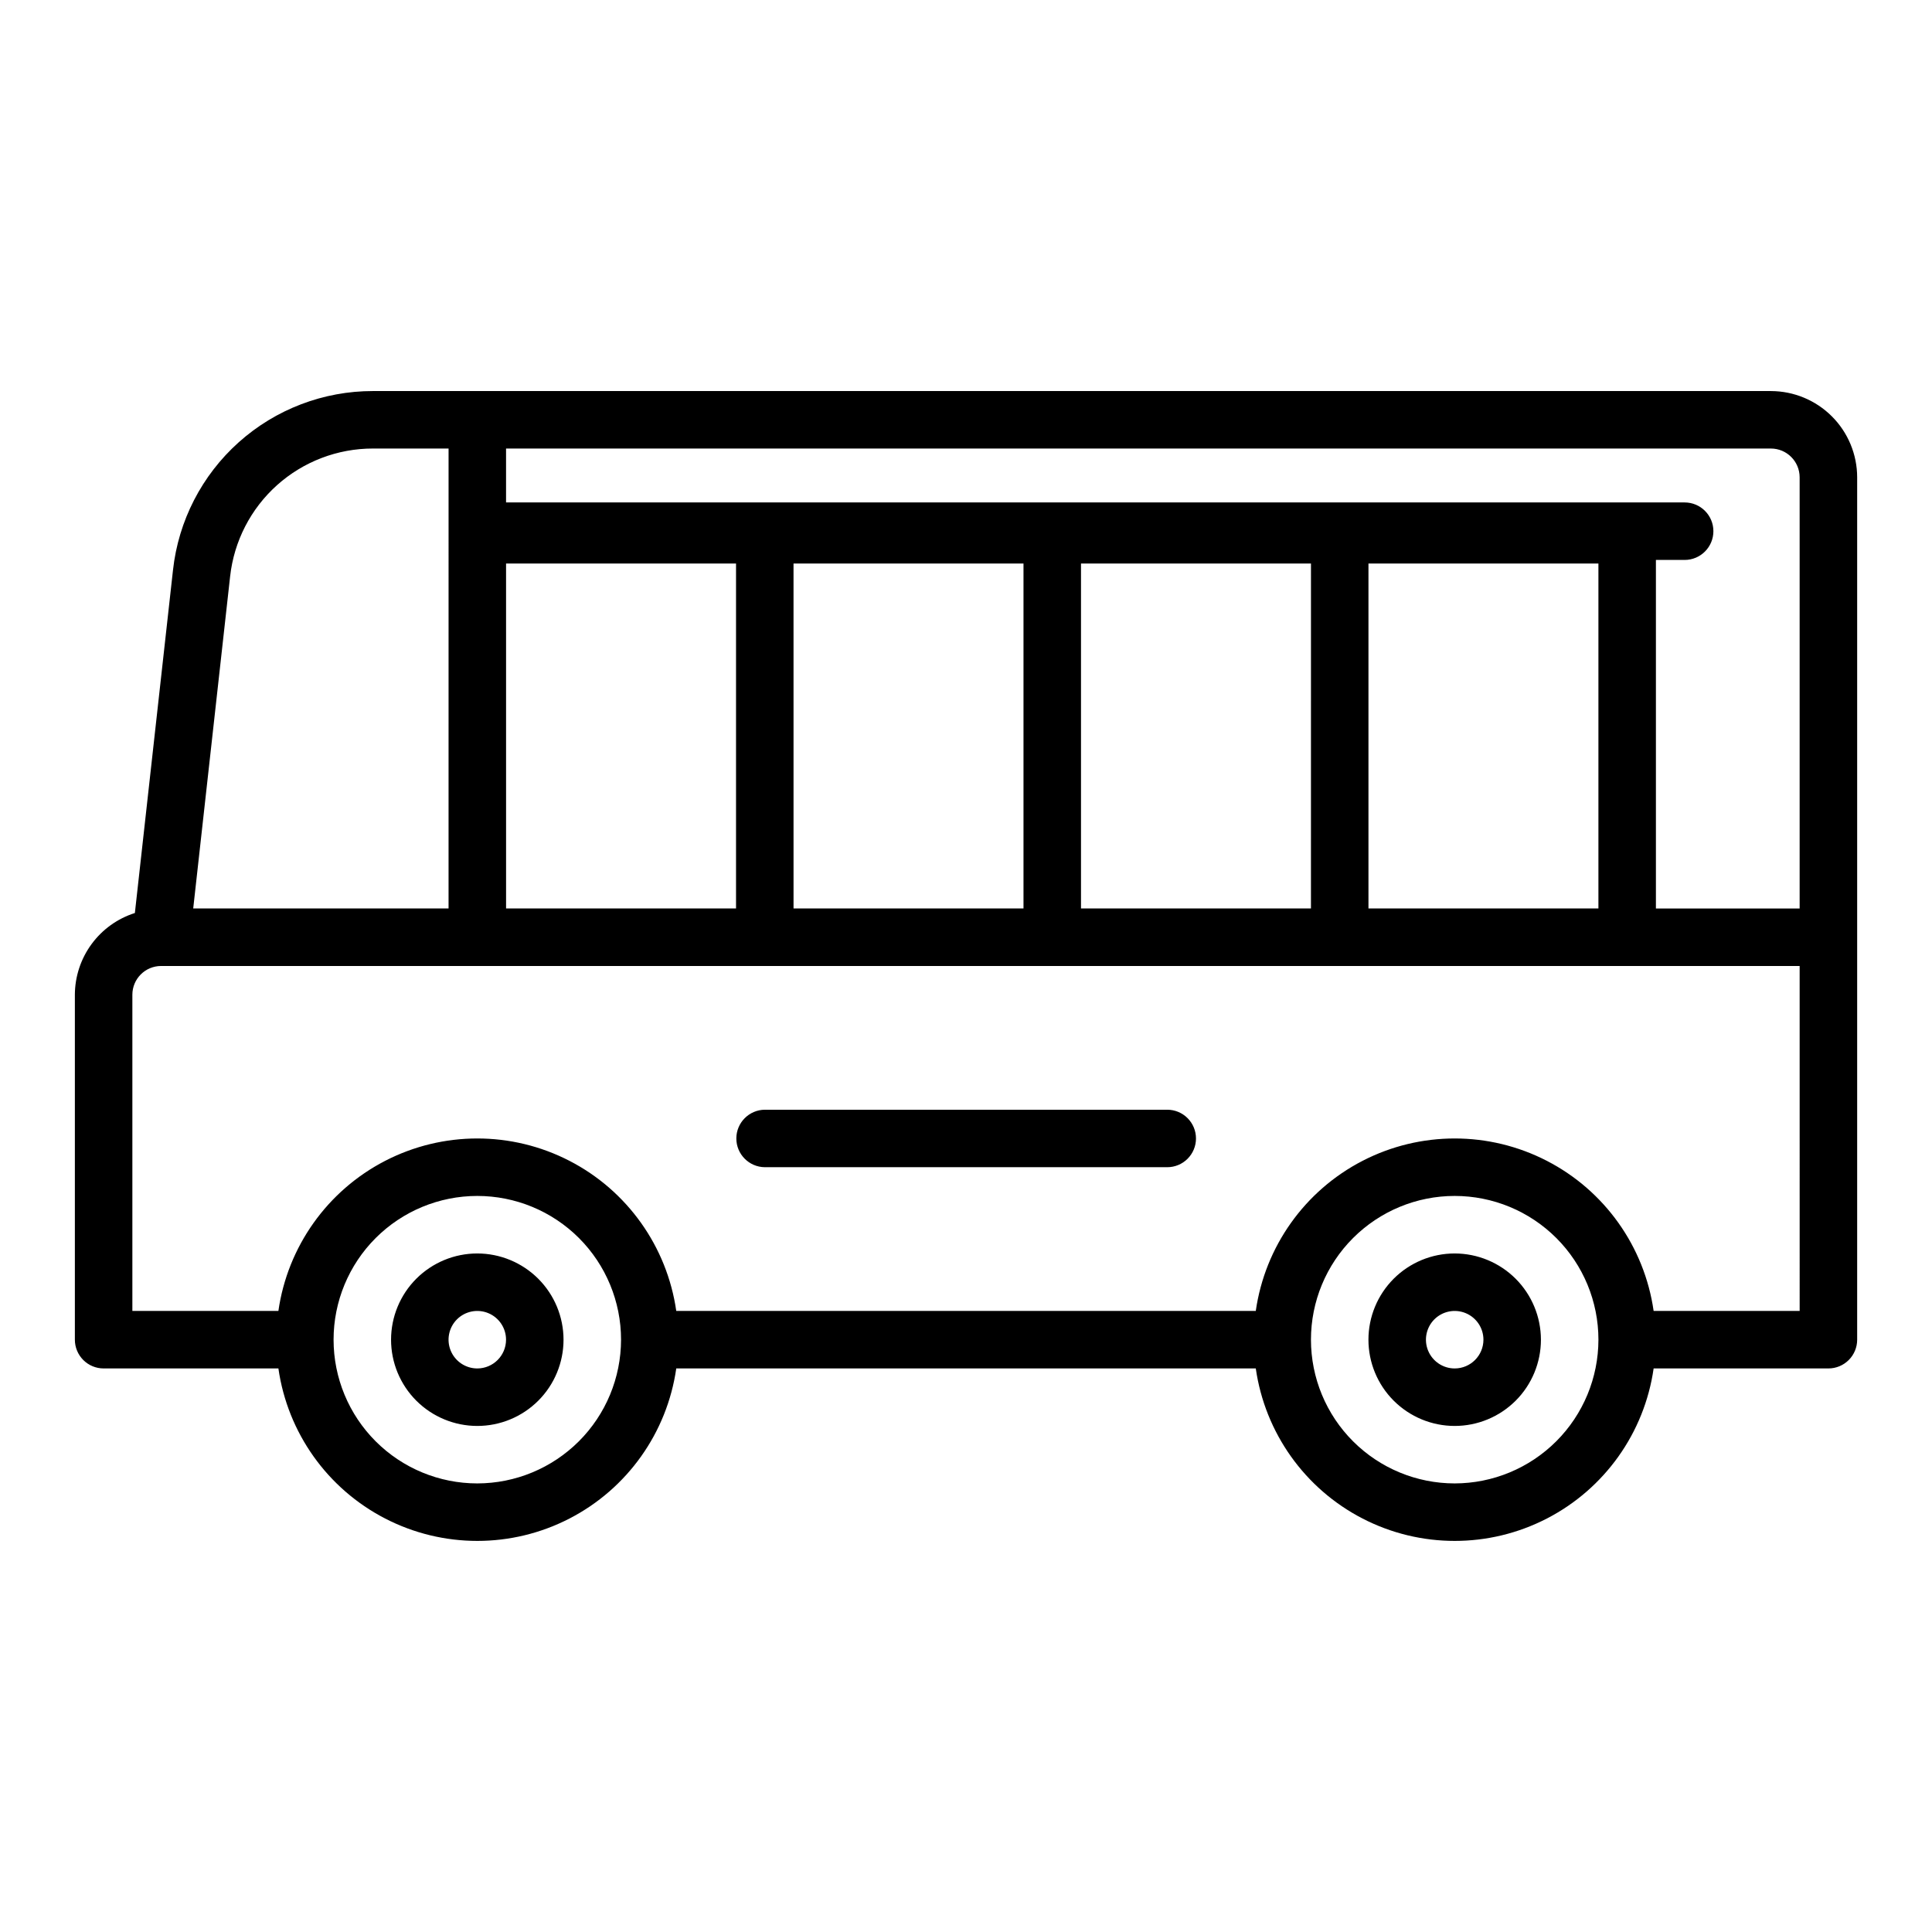 <?xml version="1.0" encoding="UTF-8"?>
<!-- The Best Svg Icon site in the world: iconSvg.co, Visit us! https://iconsvg.co -->
<svg fill="#000000" width="800px" height="800px" version="1.1" viewBox="144 144 512 512" xmlns="http://www.w3.org/2000/svg">
 <path d="m270.49 476.18c-6.062 0-11.875 2.406-16.164 6.691-4.285 4.289-6.691 10.102-6.691 16.164 0 6.059 2.406 11.875 6.691 16.16 4.289 4.285 10.102 6.695 16.164 6.695 6.059 0 11.875-2.41 16.16-6.695 4.285-4.285 6.691-10.102 6.691-16.16-0.004-6.062-2.414-11.871-6.699-16.156-4.285-4.281-10.094-6.691-16.152-6.699zm0 30.473c-3.082 0-5.859-1.855-7.039-4.703-1.18-2.848-0.527-6.125 1.648-8.305 2.18-2.176 5.457-2.828 8.305-1.648 2.848 1.176 4.703 3.957 4.703 7.039-0.004 4.203-3.414 7.613-7.617 7.617zm259.02-30.473c-6.062 0-11.875 2.406-16.164 6.691-4.285 4.289-6.695 10.102-6.695 16.164 0 6.059 2.41 11.875 6.695 16.16 4.285 4.285 10.102 6.695 16.16 6.695 6.062 0 11.875-2.41 16.164-6.695 4.285-4.285 6.691-10.102 6.691-16.16-0.008-6.062-2.418-11.871-6.699-16.156-4.285-4.281-10.094-6.691-16.152-6.699zm0 30.473c-3.082 0-5.859-1.855-7.039-4.703-1.18-2.848-0.527-6.125 1.648-8.305 2.18-2.176 5.457-2.828 8.305-1.648 2.848 1.18 4.703 3.957 4.703 7.039-0.004 4.203-3.414 7.613-7.617 7.617zm83.797-259.02h-370.46c-13.129-0.012-25.797 4.82-35.578 13.574-9.781 8.758-15.988 20.816-17.422 33.863l-10.102 90.887c-4.602 1.461-8.621 4.344-11.477 8.238-2.859 3.891-4.406 8.59-4.426 13.418v91.418c0 2.019 0.805 3.957 2.231 5.387 1.43 1.43 3.367 2.231 5.391 2.231h46.316c2.441 17.059 12.988 31.883 28.305 39.781 15.316 7.902 33.508 7.902 48.824 0 15.316-7.898 25.863-22.723 28.309-39.781h153.58c2.441 17.059 12.988 31.883 28.305 39.781 15.316 7.902 33.508 7.902 48.824 0 15.316-7.898 25.863-22.723 28.305-39.781h46.32c2.019 0 3.957-0.801 5.387-2.231 1.43-1.43 2.231-3.367 2.231-5.387v-228.54c-0.008-6.059-2.418-11.871-6.703-16.152-4.285-4.285-10.094-6.695-16.152-6.703zm0 15.234c4.207 0.004 7.613 3.414 7.617 7.621v114.27h-38.09v-92.367h7.617c4.207 0 7.617-3.414 7.617-7.621 0-4.207-3.41-7.617-7.617-7.617h-312.34v-14.285zm-182.83 121.89v-91.418h60.945l-0.004 91.418zm-76.18 0-0.004-91.418h60.945v91.418zm-76.18 0-0.004-91.418h60.945v91.418zm228.54-91.418h60.941v91.418h-60.941zm-301.67 3.41v0.004c1.027-9.32 5.457-17.934 12.441-24.188 6.988-6.254 16.035-9.707 25.414-9.699h20.035l-0.004 121.89h-67.668zm65.504 240.37 0.004 0.004c-10.102 0-19.793-4.012-26.938-11.156-7.141-7.144-11.156-16.832-11.156-26.934 0-10.105 4.016-19.793 11.156-26.938 7.144-7.141 16.832-11.156 26.934-11.156 10.105 0 19.793 4.016 26.938 11.156 7.141 7.144 11.156 16.832 11.156 26.938-0.012 10.098-4.027 19.777-11.168 26.918-7.144 7.141-16.824 11.16-26.922 11.172zm259.02 0 0.004 0.004c-10.105 0-19.793-4.012-26.938-11.156-7.144-7.141-11.156-16.832-11.16-26.934 0-10.102 4.012-19.793 11.156-26.934 7.144-7.144 16.832-11.16 26.934-11.16 10.105 0 19.793 4.012 26.938 11.156 7.144 7.144 11.156 16.832 11.156 26.938-0.012 10.098-4.027 19.777-11.168 26.918s-16.82 11.16-26.918 11.172zm91.418-45.707h-38.699c-2.441-17.059-12.988-31.883-28.305-39.781-15.316-7.898-33.508-7.898-48.824 0-15.316 7.898-25.863 22.723-28.305 39.781h-153.58c-2.445-17.059-12.992-31.883-28.309-39.781-15.316-7.898-33.508-7.898-48.824 0-15.316 7.898-25.863 22.723-28.305 39.781h-38.699v-83.797c0.004-4.207 3.414-7.613 7.617-7.617h434.23zm-159.98-45.707c0.004 2.019-0.801 3.957-2.231 5.387-1.426 1.43-3.363 2.231-5.387 2.231h-106.65c-4.176-0.043-7.543-3.441-7.543-7.617s3.367-7.574 7.543-7.617h106.65c2.023 0 3.961 0.801 5.387 2.231 1.43 1.43 2.234 3.367 2.231 5.387z"/>
</svg>